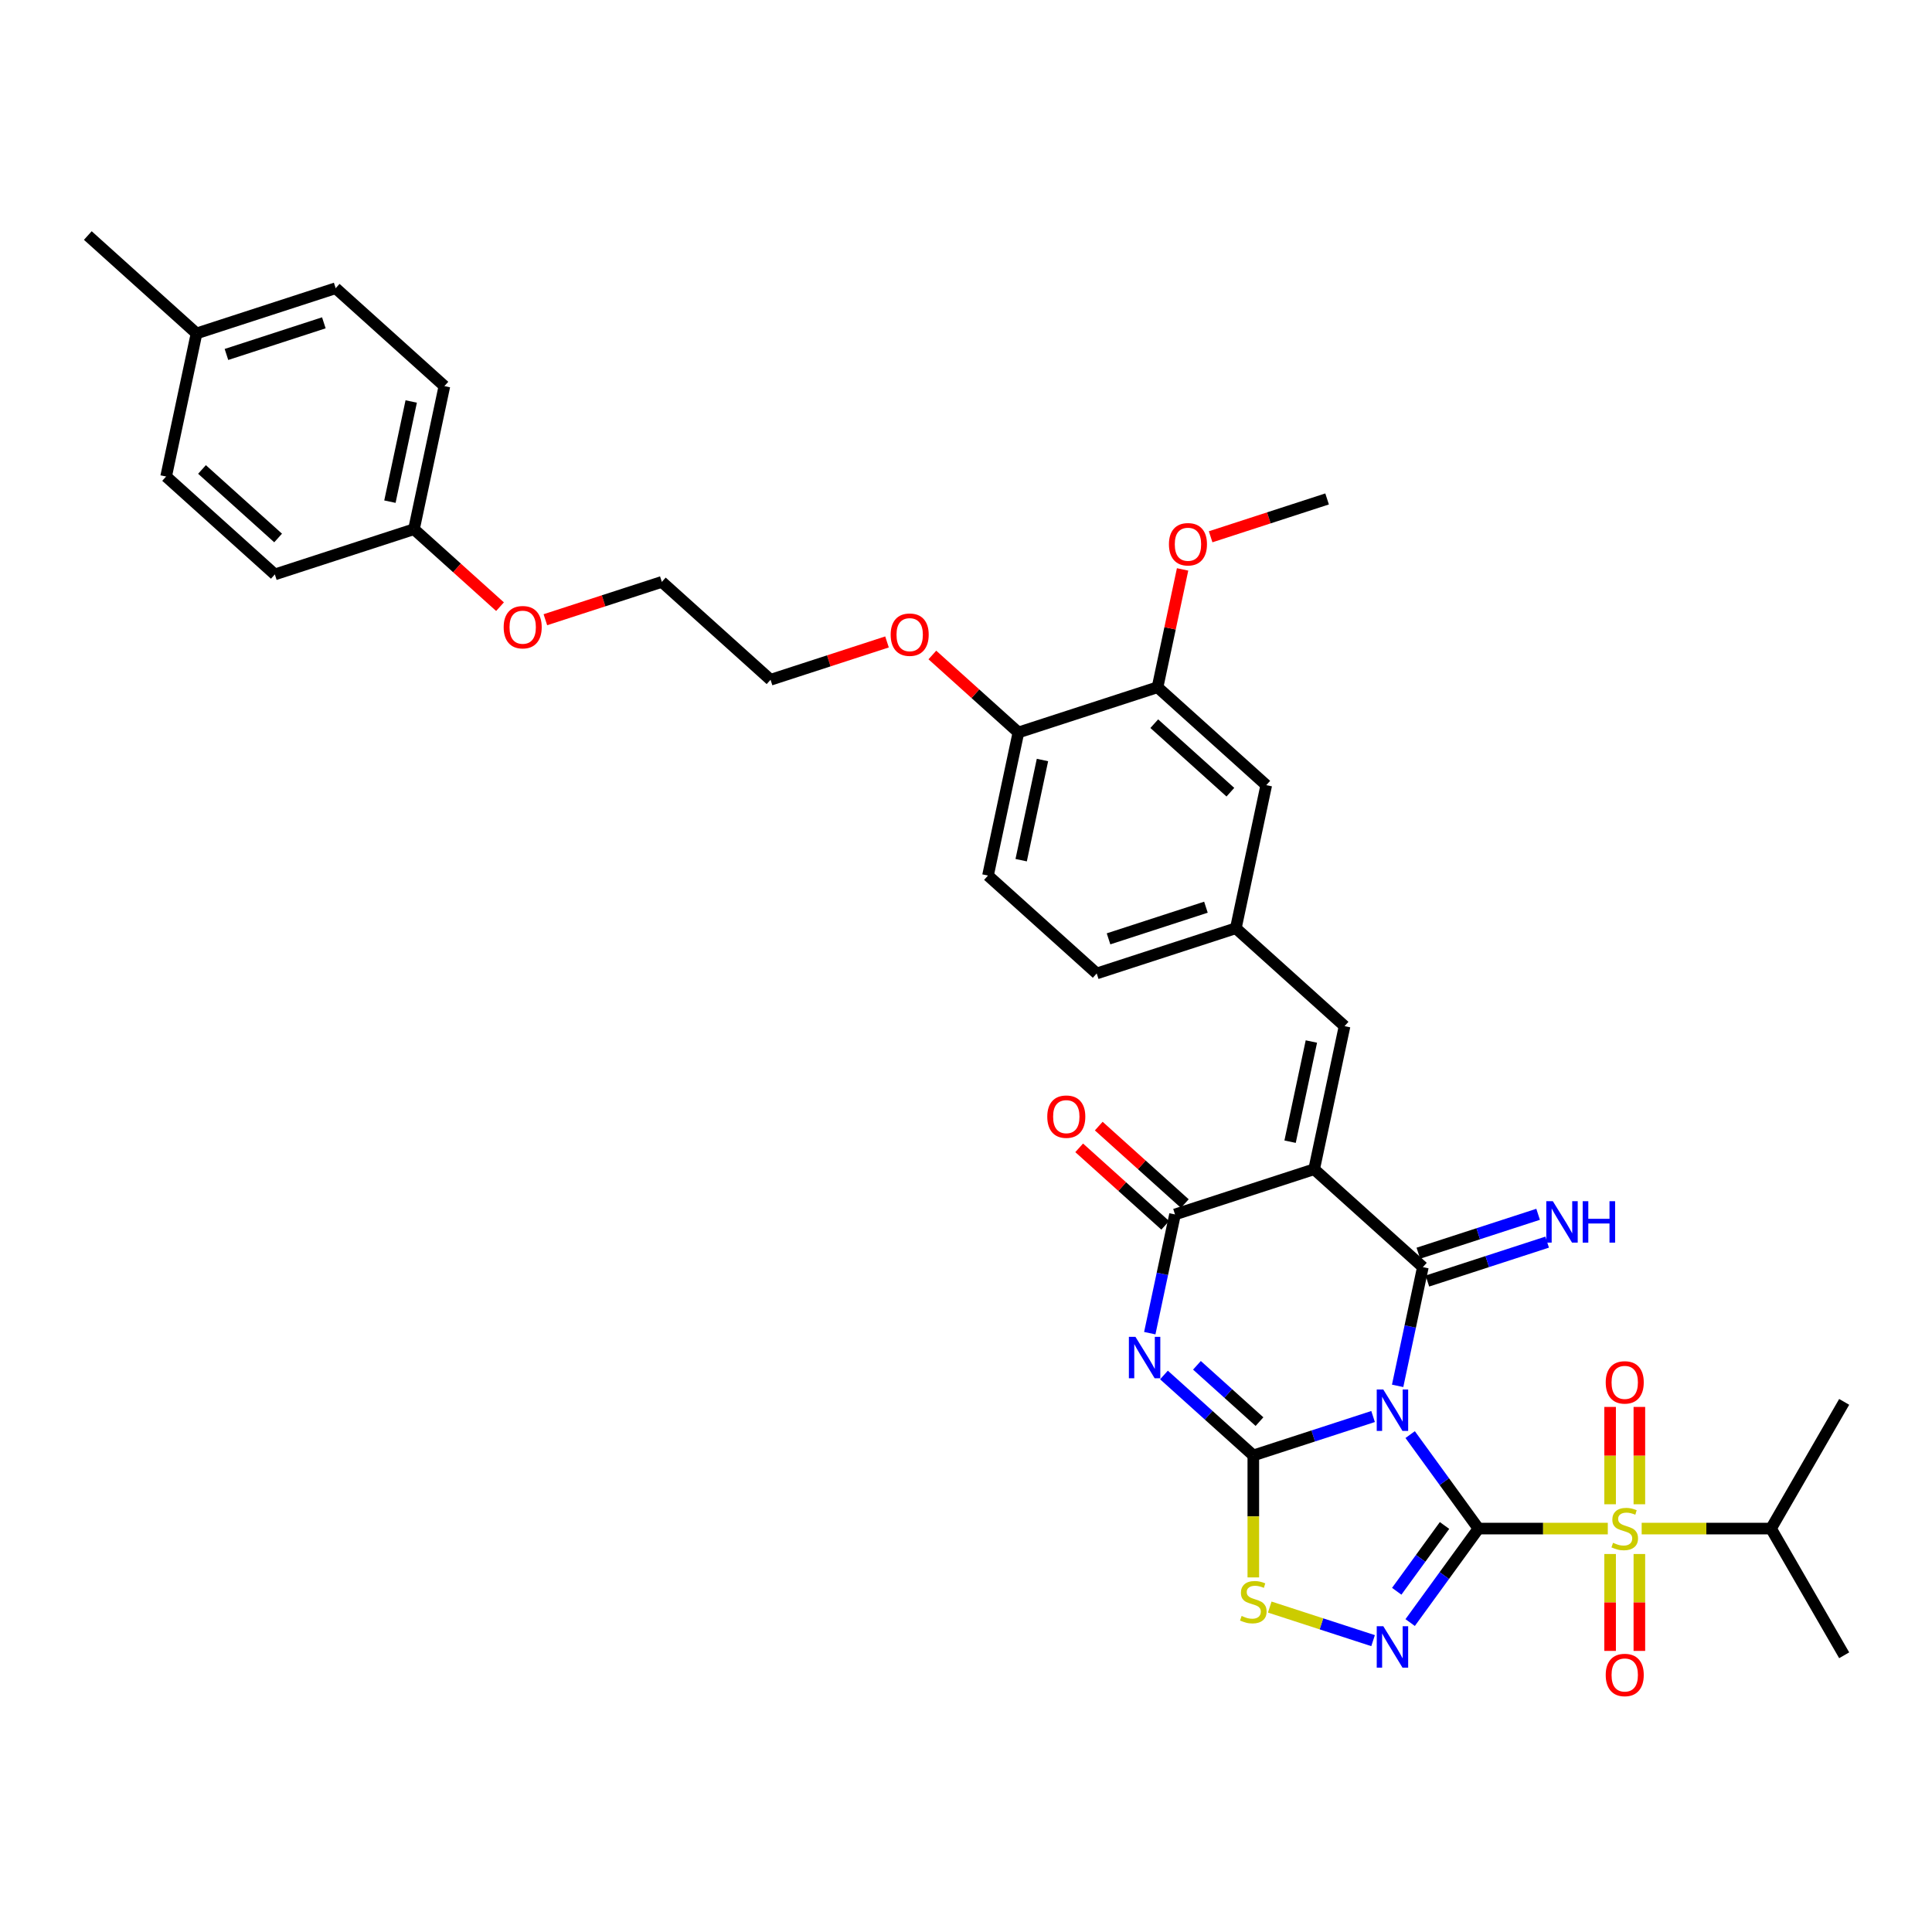<?xml version='1.0' encoding='iso-8859-1'?>
<svg version='1.1' baseProfile='full'
              xmlns='http://www.w3.org/2000/svg'
                      xmlns:rdkit='http://www.rdkit.org/xml'
                      xmlns:xlink='http://www.w3.org/1999/xlink'
                  xml:space='preserve'
width='1000px' height='1000px' viewBox='0 0 1000 1000'>
<!-- END OF HEADER -->
<rect style='opacity:1.0;fill:#FFFFFF;stroke:none' width='1000' height='1000' x='0' y='0'> </rect>
<path class='bond-0' d='M 765.239,791.191 L 747.567,766.868' style='fill:none;fill-rule:evenodd;stroke:#000000;stroke-width:6px;stroke-linecap:butt;stroke-linejoin:miter;stroke-opacity:1' />
<path class='bond-0' d='M 747.567,766.868 L 729.896,742.546' style='fill:none;fill-rule:evenodd;stroke:#0000FF;stroke-width:6px;stroke-linecap:butt;stroke-linejoin:miter;stroke-opacity:1' />
<path class='bond-3' d='M 765.239,791.191 L 798.716,791.191' style='fill:none;fill-rule:evenodd;stroke:#000000;stroke-width:6px;stroke-linecap:butt;stroke-linejoin:miter;stroke-opacity:1' />
<path class='bond-3' d='M 798.716,791.191 L 832.193,791.191' style='fill:none;fill-rule:evenodd;stroke:#CCCC00;stroke-width:6px;stroke-linecap:butt;stroke-linejoin:miter;stroke-opacity:1' />
<path class='bond-6' d='M 765.239,791.191 L 747.567,815.514' style='fill:none;fill-rule:evenodd;stroke:#000000;stroke-width:6px;stroke-linecap:butt;stroke-linejoin:miter;stroke-opacity:1' />
<path class='bond-6' d='M 747.567,815.514 L 729.896,839.837' style='fill:none;fill-rule:evenodd;stroke:#0000FF;stroke-width:6px;stroke-linecap:butt;stroke-linejoin:miter;stroke-opacity:1' />
<path class='bond-6' d='M 747.685,789.586 L 735.315,806.612' style='fill:none;fill-rule:evenodd;stroke:#000000;stroke-width:6px;stroke-linecap:butt;stroke-linejoin:miter;stroke-opacity:1' />
<path class='bond-6' d='M 735.315,806.612 L 722.945,823.638' style='fill:none;fill-rule:evenodd;stroke:#0000FF;stroke-width:6px;stroke-linecap:butt;stroke-linejoin:miter;stroke-opacity:1' />
<path class='bond-1' d='M 710.704,733.188 L 679.709,743.259' style='fill:none;fill-rule:evenodd;stroke:#0000FF;stroke-width:6px;stroke-linecap:butt;stroke-linejoin:miter;stroke-opacity:1' />
<path class='bond-1' d='M 679.709,743.259 L 648.713,753.33' style='fill:none;fill-rule:evenodd;stroke:#000000;stroke-width:6px;stroke-linecap:butt;stroke-linejoin:miter;stroke-opacity:1' />
<path class='bond-2' d='M 723.411,717.315 L 729.943,686.588' style='fill:none;fill-rule:evenodd;stroke:#0000FF;stroke-width:6px;stroke-linecap:butt;stroke-linejoin:miter;stroke-opacity:1' />
<path class='bond-2' d='M 729.943,686.588 L 736.474,655.862' style='fill:none;fill-rule:evenodd;stroke:#000000;stroke-width:6px;stroke-linecap:butt;stroke-linejoin:miter;stroke-opacity:1' />
<path class='bond-5' d='M 648.713,753.33 L 625.59,732.509' style='fill:none;fill-rule:evenodd;stroke:#000000;stroke-width:6px;stroke-linecap:butt;stroke-linejoin:miter;stroke-opacity:1' />
<path class='bond-5' d='M 625.59,732.509 L 602.466,711.689' style='fill:none;fill-rule:evenodd;stroke:#0000FF;stroke-width:6px;stroke-linecap:butt;stroke-linejoin:miter;stroke-opacity:1' />
<path class='bond-5' d='M 651.91,735.829 L 635.723,721.255' style='fill:none;fill-rule:evenodd;stroke:#000000;stroke-width:6px;stroke-linecap:butt;stroke-linejoin:miter;stroke-opacity:1' />
<path class='bond-5' d='M 635.723,721.255 L 619.537,706.68' style='fill:none;fill-rule:evenodd;stroke:#0000FF;stroke-width:6px;stroke-linecap:butt;stroke-linejoin:miter;stroke-opacity:1' />
<path class='bond-36' d='M 648.713,753.33 L 648.713,784.899' style='fill:none;fill-rule:evenodd;stroke:#000000;stroke-width:6px;stroke-linecap:butt;stroke-linejoin:miter;stroke-opacity:1' />
<path class='bond-36' d='M 648.713,784.899 L 648.713,816.467' style='fill:none;fill-rule:evenodd;stroke:#CCCC00;stroke-width:6px;stroke-linecap:butt;stroke-linejoin:miter;stroke-opacity:1' />
<path class='bond-4' d='M 736.474,655.862 L 680.201,605.194' style='fill:none;fill-rule:evenodd;stroke:#000000;stroke-width:6px;stroke-linecap:butt;stroke-linejoin:miter;stroke-opacity:1' />
<path class='bond-10' d='M 738.814,663.064 L 769.809,652.993' style='fill:none;fill-rule:evenodd;stroke:#000000;stroke-width:6px;stroke-linecap:butt;stroke-linejoin:miter;stroke-opacity:1' />
<path class='bond-10' d='M 769.809,652.993 L 800.804,642.922' style='fill:none;fill-rule:evenodd;stroke:#0000FF;stroke-width:6px;stroke-linecap:butt;stroke-linejoin:miter;stroke-opacity:1' />
<path class='bond-10' d='M 734.134,648.661 L 765.129,638.589' style='fill:none;fill-rule:evenodd;stroke:#000000;stroke-width:6px;stroke-linecap:butt;stroke-linejoin:miter;stroke-opacity:1' />
<path class='bond-10' d='M 765.129,638.589 L 796.125,628.518' style='fill:none;fill-rule:evenodd;stroke:#0000FF;stroke-width:6px;stroke-linecap:butt;stroke-linejoin:miter;stroke-opacity:1' />
<path class='bond-11' d='M 848.534,778.606 L 848.534,753.415' style='fill:none;fill-rule:evenodd;stroke:#CCCC00;stroke-width:6px;stroke-linecap:butt;stroke-linejoin:miter;stroke-opacity:1' />
<path class='bond-11' d='M 848.534,753.415 L 848.534,728.224' style='fill:none;fill-rule:evenodd;stroke:#FF0000;stroke-width:6px;stroke-linecap:butt;stroke-linejoin:miter;stroke-opacity:1' />
<path class='bond-11' d='M 833.389,778.606 L 833.389,753.415' style='fill:none;fill-rule:evenodd;stroke:#CCCC00;stroke-width:6px;stroke-linecap:butt;stroke-linejoin:miter;stroke-opacity:1' />
<path class='bond-11' d='M 833.389,753.415 L 833.389,728.224' style='fill:none;fill-rule:evenodd;stroke:#FF0000;stroke-width:6px;stroke-linecap:butt;stroke-linejoin:miter;stroke-opacity:1' />
<path class='bond-12' d='M 833.389,804.352 L 833.389,829.429' style='fill:none;fill-rule:evenodd;stroke:#CCCC00;stroke-width:6px;stroke-linecap:butt;stroke-linejoin:miter;stroke-opacity:1' />
<path class='bond-12' d='M 833.389,829.429 L 833.389,854.506' style='fill:none;fill-rule:evenodd;stroke:#FF0000;stroke-width:6px;stroke-linecap:butt;stroke-linejoin:miter;stroke-opacity:1' />
<path class='bond-12' d='M 848.534,804.352 L 848.534,829.429' style='fill:none;fill-rule:evenodd;stroke:#CCCC00;stroke-width:6px;stroke-linecap:butt;stroke-linejoin:miter;stroke-opacity:1' />
<path class='bond-12' d='M 848.534,829.429 L 848.534,854.506' style='fill:none;fill-rule:evenodd;stroke:#FF0000;stroke-width:6px;stroke-linecap:butt;stroke-linejoin:miter;stroke-opacity:1' />
<path class='bond-16' d='M 849.73,791.191 L 883.207,791.191' style='fill:none;fill-rule:evenodd;stroke:#CCCC00;stroke-width:6px;stroke-linecap:butt;stroke-linejoin:miter;stroke-opacity:1' />
<path class='bond-16' d='M 883.207,791.191 L 916.684,791.191' style='fill:none;fill-rule:evenodd;stroke:#000000;stroke-width:6px;stroke-linecap:butt;stroke-linejoin:miter;stroke-opacity:1' />
<path class='bond-7' d='M 680.201,605.194 L 608.184,628.593' style='fill:none;fill-rule:evenodd;stroke:#000000;stroke-width:6px;stroke-linecap:butt;stroke-linejoin:miter;stroke-opacity:1' />
<path class='bond-9' d='M 680.201,605.194 L 695.944,531.126' style='fill:none;fill-rule:evenodd;stroke:#000000;stroke-width:6px;stroke-linecap:butt;stroke-linejoin:miter;stroke-opacity:1' />
<path class='bond-9' d='M 667.749,590.935 L 678.769,539.087' style='fill:none;fill-rule:evenodd;stroke:#000000;stroke-width:6px;stroke-linecap:butt;stroke-linejoin:miter;stroke-opacity:1' />
<path class='bond-37' d='M 595.122,690.046 L 601.653,659.32' style='fill:none;fill-rule:evenodd;stroke:#0000FF;stroke-width:6px;stroke-linecap:butt;stroke-linejoin:miter;stroke-opacity:1' />
<path class='bond-37' d='M 601.653,659.32 L 608.184,628.593' style='fill:none;fill-rule:evenodd;stroke:#000000;stroke-width:6px;stroke-linecap:butt;stroke-linejoin:miter;stroke-opacity:1' />
<path class='bond-8' d='M 710.704,849.195 L 683.961,840.505' style='fill:none;fill-rule:evenodd;stroke:#0000FF;stroke-width:6px;stroke-linecap:butt;stroke-linejoin:miter;stroke-opacity:1' />
<path class='bond-8' d='M 683.961,840.505 L 657.219,831.816' style='fill:none;fill-rule:evenodd;stroke:#CCCC00;stroke-width:6px;stroke-linecap:butt;stroke-linejoin:miter;stroke-opacity:1' />
<path class='bond-14' d='M 613.251,622.966 L 590.983,602.916' style='fill:none;fill-rule:evenodd;stroke:#000000;stroke-width:6px;stroke-linecap:butt;stroke-linejoin:miter;stroke-opacity:1' />
<path class='bond-14' d='M 590.983,602.916 L 568.715,582.866' style='fill:none;fill-rule:evenodd;stroke:#FF0000;stroke-width:6px;stroke-linecap:butt;stroke-linejoin:miter;stroke-opacity:1' />
<path class='bond-14' d='M 603.117,634.221 L 580.849,614.171' style='fill:none;fill-rule:evenodd;stroke:#000000;stroke-width:6px;stroke-linecap:butt;stroke-linejoin:miter;stroke-opacity:1' />
<path class='bond-14' d='M 580.849,614.171 L 558.581,594.12' style='fill:none;fill-rule:evenodd;stroke:#FF0000;stroke-width:6px;stroke-linecap:butt;stroke-linejoin:miter;stroke-opacity:1' />
<path class='bond-15' d='M 695.944,531.126 L 639.671,480.457' style='fill:none;fill-rule:evenodd;stroke:#000000;stroke-width:6px;stroke-linecap:butt;stroke-linejoin:miter;stroke-opacity:1' />
<path class='bond-13' d='M 599.142,355.721 L 655.415,406.389' style='fill:none;fill-rule:evenodd;stroke:#000000;stroke-width:6px;stroke-linecap:butt;stroke-linejoin:miter;stroke-opacity:1' />
<path class='bond-13' d='M 597.449,374.576 L 636.84,410.044' style='fill:none;fill-rule:evenodd;stroke:#000000;stroke-width:6px;stroke-linecap:butt;stroke-linejoin:miter;stroke-opacity:1' />
<path class='bond-22' d='M 599.142,355.721 L 605.625,325.222' style='fill:none;fill-rule:evenodd;stroke:#000000;stroke-width:6px;stroke-linecap:butt;stroke-linejoin:miter;stroke-opacity:1' />
<path class='bond-22' d='M 605.625,325.222 L 612.108,294.723' style='fill:none;fill-rule:evenodd;stroke:#FF0000;stroke-width:6px;stroke-linecap:butt;stroke-linejoin:miter;stroke-opacity:1' />
<path class='bond-38' d='M 599.142,355.721 L 527.125,379.121' style='fill:none;fill-rule:evenodd;stroke:#000000;stroke-width:6px;stroke-linecap:butt;stroke-linejoin:miter;stroke-opacity:1' />
<path class='bond-17' d='M 639.671,480.457 L 655.415,406.389' style='fill:none;fill-rule:evenodd;stroke:#000000;stroke-width:6px;stroke-linecap:butt;stroke-linejoin:miter;stroke-opacity:1' />
<path class='bond-20' d='M 639.671,480.457 L 567.655,503.857' style='fill:none;fill-rule:evenodd;stroke:#000000;stroke-width:6px;stroke-linecap:butt;stroke-linejoin:miter;stroke-opacity:1' />
<path class='bond-20' d='M 624.189,469.564 L 573.777,485.944' style='fill:none;fill-rule:evenodd;stroke:#000000;stroke-width:6px;stroke-linecap:butt;stroke-linejoin:miter;stroke-opacity:1' />
<path class='bond-30' d='M 916.684,791.191 L 954.545,725.613' style='fill:none;fill-rule:evenodd;stroke:#000000;stroke-width:6px;stroke-linecap:butt;stroke-linejoin:miter;stroke-opacity:1' />
<path class='bond-31' d='M 916.684,791.191 L 954.545,856.769' style='fill:none;fill-rule:evenodd;stroke:#000000;stroke-width:6px;stroke-linecap:butt;stroke-linejoin:miter;stroke-opacity:1' />
<path class='bond-18' d='M 527.125,379.121 L 511.382,453.189' style='fill:none;fill-rule:evenodd;stroke:#000000;stroke-width:6px;stroke-linecap:butt;stroke-linejoin:miter;stroke-opacity:1' />
<path class='bond-18' d='M 539.577,393.38 L 528.557,445.227' style='fill:none;fill-rule:evenodd;stroke:#000000;stroke-width:6px;stroke-linecap:butt;stroke-linejoin:miter;stroke-opacity:1' />
<path class='bond-26' d='M 527.125,379.121 L 504.857,359.07' style='fill:none;fill-rule:evenodd;stroke:#000000;stroke-width:6px;stroke-linecap:butt;stroke-linejoin:miter;stroke-opacity:1' />
<path class='bond-26' d='M 504.857,359.07 L 482.589,339.02' style='fill:none;fill-rule:evenodd;stroke:#FF0000;stroke-width:6px;stroke-linecap:butt;stroke-linejoin:miter;stroke-opacity:1' />
<path class='bond-19' d='M 511.382,453.189 L 567.655,503.857' style='fill:none;fill-rule:evenodd;stroke:#000000;stroke-width:6px;stroke-linecap:butt;stroke-linejoin:miter;stroke-opacity:1' />
<path class='bond-21' d='M 214.273,273.915 L 236.541,293.965' style='fill:none;fill-rule:evenodd;stroke:#000000;stroke-width:6px;stroke-linecap:butt;stroke-linejoin:miter;stroke-opacity:1' />
<path class='bond-21' d='M 236.541,293.965 L 258.809,314.015' style='fill:none;fill-rule:evenodd;stroke:#FF0000;stroke-width:6px;stroke-linecap:butt;stroke-linejoin:miter;stroke-opacity:1' />
<path class='bond-24' d='M 214.273,273.915 L 142.257,297.314' style='fill:none;fill-rule:evenodd;stroke:#000000;stroke-width:6px;stroke-linecap:butt;stroke-linejoin:miter;stroke-opacity:1' />
<path class='bond-25' d='M 214.273,273.915 L 230.017,199.847' style='fill:none;fill-rule:evenodd;stroke:#000000;stroke-width:6px;stroke-linecap:butt;stroke-linejoin:miter;stroke-opacity:1' />
<path class='bond-25' d='M 201.821,259.656 L 212.842,207.808' style='fill:none;fill-rule:evenodd;stroke:#000000;stroke-width:6px;stroke-linecap:butt;stroke-linejoin:miter;stroke-opacity:1' />
<path class='bond-35' d='M 626.623,277.839 L 656.762,268.046' style='fill:none;fill-rule:evenodd;stroke:#FF0000;stroke-width:6px;stroke-linecap:butt;stroke-linejoin:miter;stroke-opacity:1' />
<path class='bond-35' d='M 656.762,268.046 L 686.902,258.253' style='fill:none;fill-rule:evenodd;stroke:#000000;stroke-width:6px;stroke-linecap:butt;stroke-linejoin:miter;stroke-opacity:1' />
<path class='bond-23' d='M 101.727,172.578 L 173.744,149.178' style='fill:none;fill-rule:evenodd;stroke:#000000;stroke-width:6px;stroke-linecap:butt;stroke-linejoin:miter;stroke-opacity:1' />
<path class='bond-23' d='M 117.21,183.471 L 167.622,167.092' style='fill:none;fill-rule:evenodd;stroke:#000000;stroke-width:6px;stroke-linecap:butt;stroke-linejoin:miter;stroke-opacity:1' />
<path class='bond-34' d='M 101.727,172.578 L 45.455,121.909' style='fill:none;fill-rule:evenodd;stroke:#000000;stroke-width:6px;stroke-linecap:butt;stroke-linejoin:miter;stroke-opacity:1' />
<path class='bond-39' d='M 101.727,172.578 L 85.984,246.646' style='fill:none;fill-rule:evenodd;stroke:#000000;stroke-width:6px;stroke-linecap:butt;stroke-linejoin:miter;stroke-opacity:1' />
<path class='bond-27' d='M 142.257,297.314 L 85.984,246.646' style='fill:none;fill-rule:evenodd;stroke:#000000;stroke-width:6px;stroke-linecap:butt;stroke-linejoin:miter;stroke-opacity:1' />
<path class='bond-27' d='M 143.95,278.459 L 104.558,242.992' style='fill:none;fill-rule:evenodd;stroke:#000000;stroke-width:6px;stroke-linecap:butt;stroke-linejoin:miter;stroke-opacity:1' />
<path class='bond-28' d='M 230.017,199.847 L 173.744,149.178' style='fill:none;fill-rule:evenodd;stroke:#000000;stroke-width:6px;stroke-linecap:butt;stroke-linejoin:miter;stroke-opacity:1' />
<path class='bond-32' d='M 459.115,332.266 L 428.976,342.059' style='fill:none;fill-rule:evenodd;stroke:#FF0000;stroke-width:6px;stroke-linecap:butt;stroke-linejoin:miter;stroke-opacity:1' />
<path class='bond-32' d='M 428.976,342.059 L 398.836,351.852' style='fill:none;fill-rule:evenodd;stroke:#000000;stroke-width:6px;stroke-linecap:butt;stroke-linejoin:miter;stroke-opacity:1' />
<path class='bond-29' d='M 282.283,320.769 L 312.423,310.976' style='fill:none;fill-rule:evenodd;stroke:#FF0000;stroke-width:6px;stroke-linecap:butt;stroke-linejoin:miter;stroke-opacity:1' />
<path class='bond-29' d='M 312.423,310.976 L 342.563,301.183' style='fill:none;fill-rule:evenodd;stroke:#000000;stroke-width:6px;stroke-linecap:butt;stroke-linejoin:miter;stroke-opacity:1' />
<path class='bond-33' d='M 398.836,351.852 L 342.563,301.183' style='fill:none;fill-rule:evenodd;stroke:#000000;stroke-width:6px;stroke-linecap:butt;stroke-linejoin:miter;stroke-opacity:1' />
<path  class='atom-1' d='M 715.99 719.208
L 723.017 730.566
Q 723.713 731.687, 724.834 733.716
Q 725.955 735.746, 726.015 735.867
L 726.015 719.208
L 728.863 719.208
L 728.863 740.653
L 725.925 740.653
L 718.383 728.234
Q 717.504 726.78, 716.565 725.114
Q 715.657 723.448, 715.384 722.933
L 715.384 740.653
L 712.597 740.653
L 712.597 719.208
L 715.99 719.208
' fill='#0000FF'/>
<path  class='atom-4' d='M 834.904 798.551
Q 835.146 798.642, 836.145 799.066
Q 837.145 799.49, 838.235 799.763
Q 839.356 800.005, 840.446 800.005
Q 842.476 800.005, 843.657 799.036
Q 844.838 798.036, 844.838 796.31
Q 844.838 795.129, 844.233 794.402
Q 843.657 793.675, 842.748 793.281
Q 841.84 792.887, 840.325 792.433
Q 838.417 791.857, 837.266 791.312
Q 836.145 790.767, 835.328 789.616
Q 834.54 788.465, 834.54 786.527
Q 834.54 783.831, 836.357 782.165
Q 838.205 780.499, 841.84 780.499
Q 844.323 780.499, 847.14 781.68
L 846.444 784.013
Q 843.869 782.953, 841.931 782.953
Q 839.841 782.953, 838.69 783.831
Q 837.539 784.679, 837.569 786.163
Q 837.569 787.314, 838.144 788.011
Q 838.75 788.707, 839.598 789.101
Q 840.477 789.495, 841.931 789.949
Q 843.869 790.555, 845.02 791.161
Q 846.171 791.767, 846.989 793.008
Q 847.837 794.22, 847.837 796.31
Q 847.837 799.278, 845.838 800.884
Q 843.869 802.459, 840.568 802.459
Q 838.659 802.459, 837.206 802.035
Q 835.782 801.641, 834.086 800.944
L 834.904 798.551
' fill='#CCCC00'/>
<path  class='atom-6' d='M 587.7 691.939
L 594.727 703.297
Q 595.424 704.418, 596.545 706.448
Q 597.665 708.477, 597.726 708.598
L 597.726 691.939
L 600.573 691.939
L 600.573 713.384
L 597.635 713.384
L 590.093 700.965
Q 589.215 699.511, 588.276 697.845
Q 587.367 696.18, 587.094 695.665
L 587.094 713.384
L 584.308 713.384
L 584.308 691.939
L 587.7 691.939
' fill='#0000FF'/>
<path  class='atom-7' d='M 715.99 841.73
L 723.017 853.088
Q 723.713 854.209, 724.834 856.238
Q 725.955 858.268, 726.015 858.389
L 726.015 841.73
L 728.863 841.73
L 728.863 863.174
L 725.925 863.174
L 718.383 850.756
Q 717.504 849.302, 716.565 847.636
Q 715.657 845.97, 715.384 845.455
L 715.384 863.174
L 712.597 863.174
L 712.597 841.73
L 715.99 841.73
' fill='#0000FF'/>
<path  class='atom-9' d='M 642.656 836.413
Q 642.898 836.504, 643.897 836.928
Q 644.897 837.352, 645.987 837.624
Q 647.108 837.867, 648.198 837.867
Q 650.228 837.867, 651.409 836.897
Q 652.59 835.898, 652.59 834.171
Q 652.59 832.99, 651.985 832.263
Q 651.409 831.536, 650.5 831.142
Q 649.592 830.749, 648.077 830.294
Q 646.169 829.719, 645.018 829.174
Q 643.897 828.628, 643.08 827.477
Q 642.292 826.326, 642.292 824.388
Q 642.292 821.692, 644.109 820.026
Q 645.957 818.36, 649.592 818.36
Q 652.075 818.36, 654.892 819.542
L 654.196 821.874
Q 651.621 820.814, 649.683 820.814
Q 647.593 820.814, 646.442 821.692
Q 645.291 822.54, 645.321 824.025
Q 645.321 825.175, 645.896 825.872
Q 646.502 826.569, 647.35 826.963
Q 648.229 827.356, 649.683 827.811
Q 651.621 828.416, 652.772 829.022
Q 653.923 829.628, 654.741 830.87
Q 655.589 832.081, 655.589 834.171
Q 655.589 837.14, 653.59 838.745
Q 651.621 840.32, 648.32 840.32
Q 646.411 840.32, 644.958 839.896
Q 643.534 839.502, 641.838 838.806
L 642.656 836.413
' fill='#CCCC00'/>
<path  class='atom-11' d='M 803.75 621.74
L 810.777 633.099
Q 811.474 634.219, 812.594 636.249
Q 813.715 638.278, 813.776 638.399
L 813.776 621.74
L 816.623 621.74
L 816.623 643.185
L 813.685 643.185
L 806.143 630.766
Q 805.264 629.312, 804.325 627.647
Q 803.417 625.981, 803.144 625.466
L 803.144 643.185
L 800.358 643.185
L 800.358 621.74
L 803.75 621.74
' fill='#0000FF'/>
<path  class='atom-11' d='M 819.197 621.74
L 822.105 621.74
L 822.105 630.857
L 833.07 630.857
L 833.07 621.74
L 835.978 621.74
L 835.978 643.185
L 833.07 643.185
L 833.07 633.28
L 822.105 633.28
L 822.105 643.185
L 819.197 643.185
L 819.197 621.74
' fill='#0000FF'/>
<path  class='atom-12' d='M 831.117 715.529
Q 831.117 710.38, 833.662 707.502
Q 836.206 704.625, 840.961 704.625
Q 845.717 704.625, 848.261 707.502
Q 850.805 710.38, 850.805 715.529
Q 850.805 720.739, 848.231 723.707
Q 845.656 726.645, 840.961 726.645
Q 836.236 726.645, 833.662 723.707
Q 831.117 720.769, 831.117 715.529
M 840.961 724.222
Q 844.233 724.222, 845.989 722.041
Q 847.776 719.83, 847.776 715.529
Q 847.776 711.319, 845.989 709.199
Q 844.233 707.048, 840.961 707.048
Q 837.69 707.048, 835.903 709.168
Q 834.146 711.289, 834.146 715.529
Q 834.146 719.86, 835.903 722.041
Q 837.69 724.222, 840.961 724.222
' fill='#FF0000'/>
<path  class='atom-13' d='M 831.117 866.974
Q 831.117 861.825, 833.662 858.948
Q 836.206 856.07, 840.961 856.07
Q 845.717 856.07, 848.261 858.948
Q 850.805 861.825, 850.805 866.974
Q 850.805 872.184, 848.231 875.152
Q 845.656 878.091, 840.961 878.091
Q 836.236 878.091, 833.662 875.152
Q 831.117 872.214, 831.117 866.974
M 840.961 875.667
Q 844.233 875.667, 845.989 873.487
Q 847.776 871.275, 847.776 866.974
Q 847.776 862.764, 845.989 860.644
Q 844.233 858.493, 840.961 858.493
Q 837.69 858.493, 835.903 860.614
Q 834.146 862.734, 834.146 866.974
Q 834.146 871.306, 835.903 873.487
Q 837.69 875.667, 840.961 875.667
' fill='#FF0000'/>
<path  class='atom-15' d='M 542.067 577.986
Q 542.067 572.836, 544.611 569.959
Q 547.156 567.081, 551.911 567.081
Q 556.666 567.081, 559.211 569.959
Q 561.755 572.836, 561.755 577.986
Q 561.755 583.195, 559.18 586.164
Q 556.606 589.102, 551.911 589.102
Q 547.186 589.102, 544.611 586.164
Q 542.067 583.226, 542.067 577.986
M 551.911 586.679
Q 555.182 586.679, 556.939 584.498
Q 558.726 582.287, 558.726 577.986
Q 558.726 573.775, 556.939 571.655
Q 555.182 569.505, 551.911 569.505
Q 548.64 569.505, 546.853 571.625
Q 545.096 573.745, 545.096 577.986
Q 545.096 582.317, 546.853 584.498
Q 548.64 586.679, 551.911 586.679
' fill='#FF0000'/>
<path  class='atom-23' d='M 605.042 281.714
Q 605.042 276.564, 607.586 273.687
Q 610.13 270.809, 614.886 270.809
Q 619.641 270.809, 622.185 273.687
Q 624.73 276.564, 624.73 281.714
Q 624.73 286.923, 622.155 289.892
Q 619.58 292.83, 614.886 292.83
Q 610.161 292.83, 607.586 289.892
Q 605.042 286.954, 605.042 281.714
M 614.886 290.407
Q 618.157 290.407, 619.914 288.226
Q 621.701 286.015, 621.701 281.714
Q 621.701 277.503, 619.914 275.383
Q 618.157 273.233, 614.886 273.233
Q 611.614 273.233, 609.827 275.353
Q 608.071 277.473, 608.071 281.714
Q 608.071 286.045, 609.827 288.226
Q 611.614 290.407, 614.886 290.407
' fill='#FF0000'/>
<path  class='atom-27' d='M 461.009 328.513
Q 461.009 323.364, 463.553 320.486
Q 466.097 317.609, 470.852 317.609
Q 475.608 317.609, 478.152 320.486
Q 480.696 323.364, 480.696 328.513
Q 480.696 333.723, 478.122 336.691
Q 475.547 339.629, 470.852 339.629
Q 466.127 339.629, 463.553 336.691
Q 461.009 333.753, 461.009 328.513
M 470.852 337.206
Q 474.124 337.206, 475.88 335.025
Q 477.668 332.814, 477.668 328.513
Q 477.668 324.303, 475.88 322.182
Q 474.124 320.032, 470.852 320.032
Q 467.581 320.032, 465.794 322.152
Q 464.037 324.272, 464.037 328.513
Q 464.037 332.844, 465.794 335.025
Q 467.581 337.206, 470.852 337.206
' fill='#FF0000'/>
<path  class='atom-30' d='M 260.702 324.644
Q 260.702 319.494, 263.247 316.617
Q 265.791 313.74, 270.546 313.74
Q 275.302 313.74, 277.846 316.617
Q 280.39 319.494, 280.39 324.644
Q 280.39 329.853, 277.816 332.822
Q 275.241 335.76, 270.546 335.76
Q 265.821 335.76, 263.247 332.822
Q 260.702 329.884, 260.702 324.644
M 270.546 333.337
Q 273.818 333.337, 275.574 331.156
Q 277.361 328.945, 277.361 324.644
Q 277.361 320.433, 275.574 318.313
Q 273.818 316.163, 270.546 316.163
Q 267.275 316.163, 265.488 318.283
Q 263.731 320.403, 263.731 324.644
Q 263.731 328.975, 265.488 331.156
Q 267.275 333.337, 270.546 333.337
' fill='#FF0000'/>
</svg>
